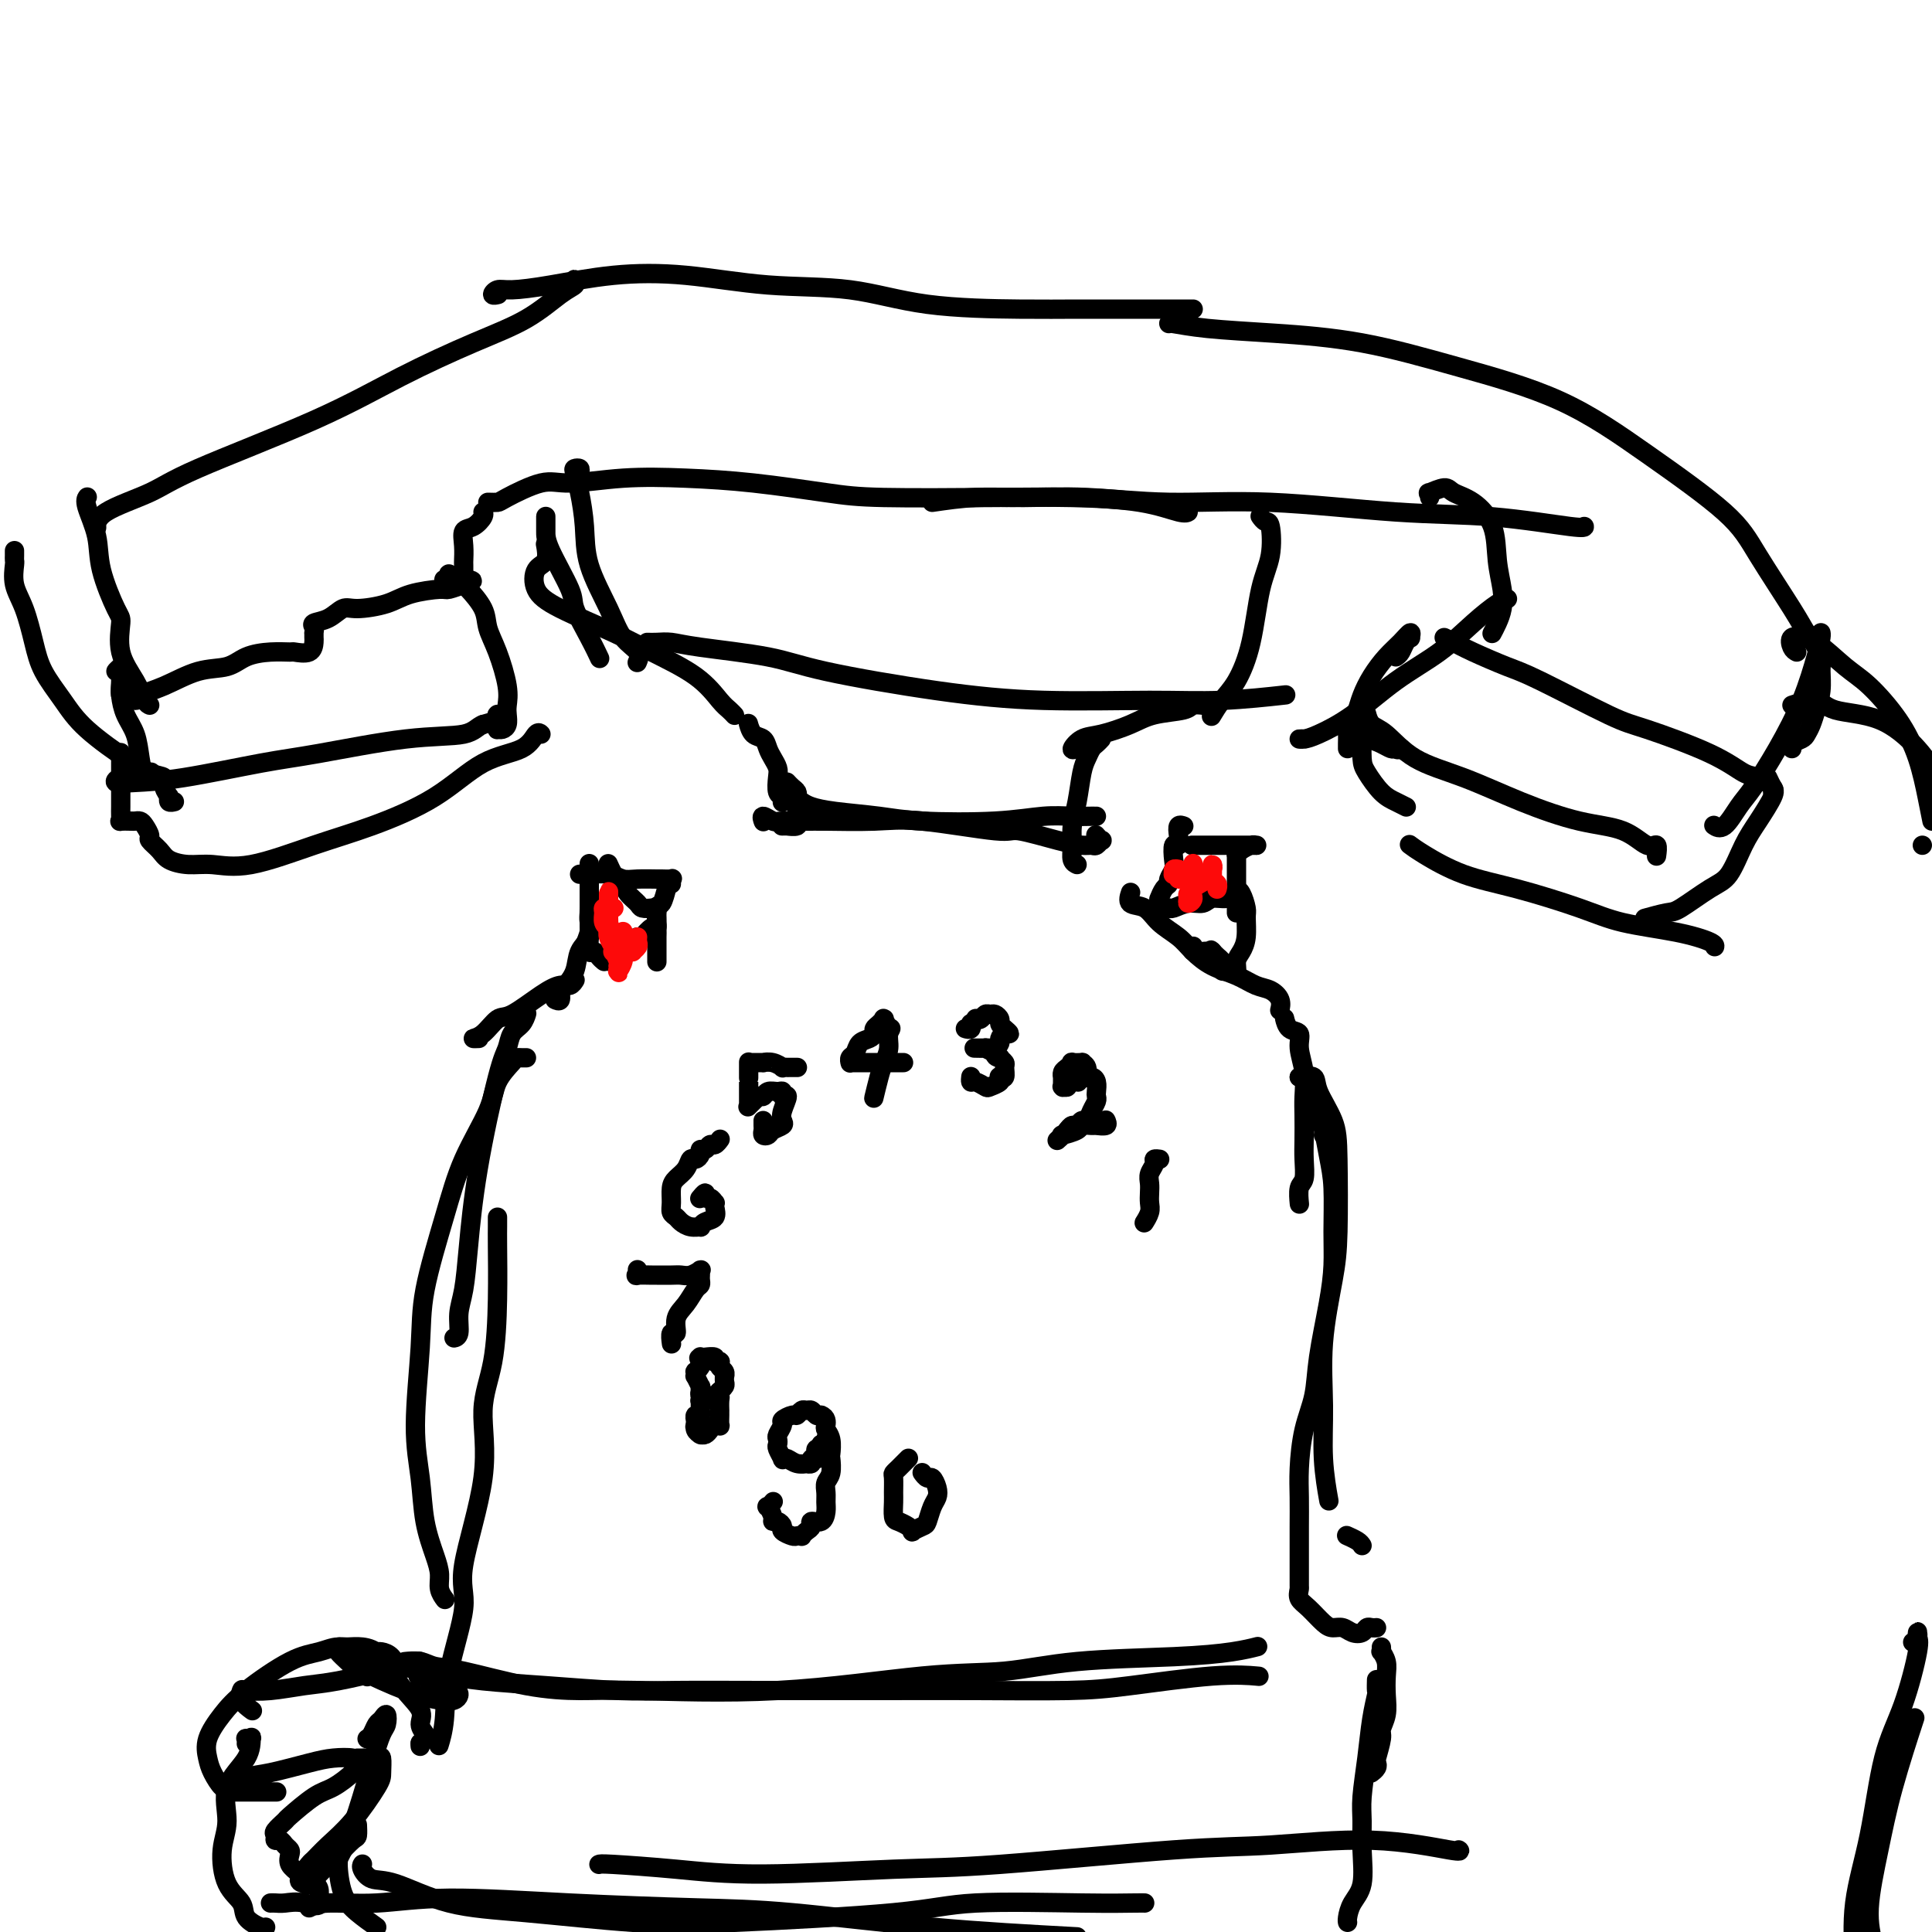 <svg viewBox='0 0 400 400' version='1.1' xmlns='http://www.w3.org/2000/svg' xmlns:xlink='http://www.w3.org/1999/xlink'><g fill='none' stroke='#000000' stroke-width='4' stroke-linecap='round' stroke-linejoin='round'><path d='M97,121c0.113,-0.000 0.226,-0.000 0,0c-0.226,0.000 -0.793,0.000 -1,0c-0.207,-0.000 -0.056,-0.001 0,0c0.056,0.001 0.015,0.003 0,0c-0.015,-0.003 -0.004,-0.013 0,0c0.004,0.013 0.001,0.048 0,0c-0.001,-0.048 -0.002,-0.177 0,-1c0.002,-0.823 0.006,-2.338 0,-3c-0.006,-0.662 -0.022,-0.471 0,-1c0.022,-0.529 0.083,-1.778 0,-3c-0.083,-1.222 -0.310,-2.419 0,-3c0.310,-0.581 1.155,-0.548 2,-1c0.845,-0.452 1.689,-1.391 2,-2c0.311,-0.609 0.089,-0.888 0,-1c-0.089,-0.112 -0.044,-0.056 0,0'/><path d='M101,104c0.800,0.020 1.601,0.040 2,0c0.399,-0.040 0.397,-0.141 2,-1c1.603,-0.859 4.812,-2.477 7,-3c2.188,-0.523 3.357,0.048 6,0c2.643,-0.048 6.762,-0.717 11,-1c4.238,-0.283 8.594,-0.181 13,0c4.406,0.181 8.860,0.440 14,1c5.140,0.560 10.966,1.420 15,2c4.034,0.580 6.275,0.881 12,1c5.725,0.119 14.935,0.056 22,0c7.065,-0.056 11.984,-0.106 17,0c5.016,0.106 10.128,0.369 14,1c3.872,0.631 6.504,1.632 8,2c1.496,0.368 1.856,0.105 2,0c0.144,-0.105 0.072,-0.053 0,0'/><path d='M193,104c2.961,-0.432 5.921,-0.864 9,-1c3.079,-0.136 6.275,0.023 10,0c3.725,-0.023 7.978,-0.229 13,0c5.022,0.229 10.814,0.892 17,1c6.186,0.108 12.768,-0.339 21,0c8.232,0.339 18.115,1.464 26,2c7.885,0.536 13.773,0.484 20,1c6.227,0.516 12.792,1.600 16,2c3.208,0.400 3.059,0.114 3,0c-0.059,-0.114 -0.030,-0.057 0,0'/><path d='M296,103c0.081,-0.459 0.163,-0.918 0,-1c-0.163,-0.082 -0.569,0.212 0,0c0.569,-0.212 2.113,-0.929 3,-1c0.887,-0.071 1.117,0.504 2,1c0.883,0.496 2.419,0.912 4,2c1.581,1.088 3.205,2.847 4,5c0.795,2.153 0.759,4.700 1,7c0.241,2.300 0.758,4.354 1,6c0.242,1.646 0.209,2.885 0,4c-0.209,1.115 -0.595,2.108 -1,3c-0.405,0.892 -0.830,1.683 -1,2c-0.170,0.317 -0.085,0.158 0,0'/><path d='M312,124c-0.031,0.008 -0.062,0.017 0,0c0.062,-0.017 0.218,-0.058 0,0c-0.218,0.058 -0.811,0.217 -2,1c-1.189,0.783 -2.976,2.192 -5,4c-2.024,1.808 -4.286,4.015 -7,6c-2.714,1.985 -5.881,3.747 -9,6c-3.119,2.253 -6.191,4.996 -9,7c-2.809,2.004 -5.355,3.269 -7,4c-1.645,0.731 -2.389,0.928 -3,1c-0.611,0.072 -1.087,0.019 -1,0c0.087,-0.019 0.739,-0.006 1,0c0.261,0.006 0.130,0.003 0,0'/><path d='M289,136c0.341,-0.230 0.681,-0.459 1,-1c0.319,-0.541 0.616,-1.393 1,-2c0.384,-0.607 0.854,-0.967 1,-1c0.146,-0.033 -0.033,0.262 0,0c0.033,-0.262 0.279,-1.081 0,-1c-0.279,0.081 -1.083,1.061 -2,2c-0.917,0.939 -1.947,1.837 -3,3c-1.053,1.163 -2.128,2.592 -3,4c-0.872,1.408 -1.540,2.796 -2,4c-0.460,1.204 -0.712,2.224 -1,3c-0.288,0.776 -0.613,1.308 -1,2c-0.387,0.692 -0.836,1.545 -1,2c-0.164,0.455 -0.044,0.514 0,1c0.044,0.486 0.012,1.400 0,2c-0.012,0.600 -0.003,0.886 0,1c0.003,0.114 0.002,0.057 0,0'/><path d='M281,151c0.076,0.138 0.152,0.276 0,0c-0.152,-0.276 -0.533,-0.964 -1,-1c-0.467,-0.036 -1.019,0.582 -1,1c0.019,0.418 0.611,0.638 1,1c0.389,0.362 0.576,0.868 1,1c0.424,0.132 1.084,-0.108 2,0c0.916,0.108 2.089,0.564 3,1c0.911,0.436 1.562,0.851 2,1c0.438,0.149 0.665,0.032 1,0c0.335,-0.032 0.780,0.019 1,0c0.220,-0.019 0.216,-0.110 0,0c-0.216,0.110 -0.646,0.421 -1,0c-0.354,-0.421 -0.634,-1.575 -1,-2c-0.366,-0.425 -0.819,-0.121 -1,0c-0.181,0.121 -0.091,0.061 0,0'/><path d='M283,148c-0.055,-0.200 -0.109,-0.400 0,0c0.109,0.400 0.383,1.401 1,2c0.617,0.599 1.579,0.798 3,2c1.421,1.202 3.303,3.409 6,5c2.697,1.591 6.210,2.568 10,4c3.790,1.432 7.856,3.320 12,5c4.144,1.680 8.364,3.151 12,4c3.636,0.849 6.687,1.076 9,2c2.313,0.924 3.888,2.547 5,3c1.112,0.453 1.761,-0.263 2,0c0.239,0.263 0.068,1.504 0,2c-0.068,0.496 -0.034,0.248 0,0'/><path d='M299,132c0.575,0.277 1.151,0.554 2,1c0.849,0.446 1.972,1.062 4,2c2.028,0.938 4.960,2.200 7,3c2.040,0.800 3.186,1.139 7,3c3.814,1.861 10.294,5.243 14,7c3.706,1.757 4.636,1.889 8,3c3.364,1.111 9.160,3.201 13,5c3.840,1.799 5.722,3.305 7,4c1.278,0.695 1.951,0.578 3,1c1.049,0.422 2.475,1.383 3,2c0.525,0.617 0.150,0.891 0,1c-0.150,0.109 -0.075,0.055 0,0'/><path d='M366,161c0.351,0.742 0.702,1.484 1,2c0.298,0.516 0.543,0.807 0,2c-0.543,1.193 -1.875,3.286 -3,5c-1.125,1.714 -2.042,3.047 -3,5c-0.958,1.953 -1.956,4.527 -3,6c-1.044,1.473 -2.133,1.845 -4,3c-1.867,1.155 -4.511,3.093 -6,4c-1.489,0.907 -1.824,0.783 -3,1c-1.176,0.217 -3.193,0.776 -4,1c-0.807,0.224 -0.403,0.112 0,0'/><path d='M282,145c-0.003,0.950 -0.006,1.900 0,3c0.006,1.100 0.021,2.350 0,4c-0.021,1.650 -0.079,3.700 0,5c0.079,1.300 0.295,1.851 1,3c0.705,1.149 1.900,2.896 3,4c1.100,1.104 2.104,1.567 3,2c0.896,0.433 1.685,0.838 2,1c0.315,0.162 0.158,0.081 0,0'/><path d='M292,175c-0.162,-0.122 -0.324,-0.245 0,0c0.324,0.245 1.133,0.856 3,2c1.867,1.144 4.790,2.820 8,4c3.210,1.180 6.706,1.864 11,3c4.294,1.136 9.385,2.725 13,4c3.615,1.275 5.753,2.237 9,3c3.247,0.763 7.602,1.328 11,2c3.398,0.672 5.838,1.450 7,2c1.162,0.550 1.046,0.871 1,1c-0.046,0.129 -0.023,0.064 0,0'/><path d='M355,171c-0.151,-0.102 -0.303,-0.203 0,0c0.303,0.203 1.060,0.712 2,0c0.940,-0.712 2.062,-2.644 3,-4c0.938,-1.356 1.691,-2.135 3,-4c1.309,-1.865 3.174,-4.815 5,-8c1.826,-3.185 3.614,-6.605 5,-10c1.386,-3.395 2.372,-6.766 3,-9c0.628,-2.234 0.900,-3.332 1,-4c0.100,-0.668 0.029,-0.905 0,-1c-0.029,-0.095 -0.014,-0.047 0,0'/><path d='M371,155c-0.203,-0.328 -0.405,-0.657 0,-1c0.405,-0.343 1.419,-0.702 2,-1c0.581,-0.298 0.730,-0.535 1,-1c0.270,-0.465 0.661,-1.159 1,-2c0.339,-0.841 0.625,-1.828 1,-3c0.375,-1.172 0.841,-2.529 1,-4c0.159,-1.471 0.013,-3.055 0,-4c-0.013,-0.945 0.107,-1.251 0,-2c-0.107,-0.749 -0.441,-1.941 -1,-3c-0.559,-1.059 -1.341,-1.986 -2,-3c-0.659,-1.014 -1.193,-2.114 -3,-5c-1.807,-2.886 -4.886,-7.558 -7,-11c-2.114,-3.442 -3.263,-5.653 -7,-9c-3.737,-3.347 -10.061,-7.828 -16,-12c-5.939,-4.172 -11.493,-8.035 -18,-11c-6.507,-2.965 -13.968,-5.033 -21,-7c-7.032,-1.967 -13.636,-3.834 -20,-5c-6.364,-1.166 -12.490,-1.633 -18,-2c-5.510,-0.367 -10.405,-0.634 -14,-1c-3.595,-0.366 -5.892,-0.830 -7,-1c-1.108,-0.170 -1.029,-0.046 -1,0c0.029,0.046 0.008,0.013 0,0c-0.008,-0.013 -0.004,-0.007 0,0'/><path d='M247,64c0.038,-0.000 0.075,-0.000 0,0c-0.075,0.000 -0.263,0.000 -1,0c-0.737,-0.000 -2.025,-0.001 -4,0c-1.975,0.001 -4.638,0.004 -8,0c-3.362,-0.004 -7.423,-0.013 -11,0c-3.577,0.013 -6.670,0.049 -12,0c-5.330,-0.049 -12.898,-0.183 -19,-1c-6.102,-0.817 -10.737,-2.318 -16,-3c-5.263,-0.682 -11.153,-0.547 -17,-1c-5.847,-0.453 -11.650,-1.496 -17,-2c-5.350,-0.504 -10.247,-0.471 -15,0c-4.753,0.471 -9.361,1.380 -13,2c-3.639,0.620 -6.309,0.951 -8,1c-1.691,0.049 -2.402,-0.183 -3,0c-0.598,0.183 -1.084,0.780 -1,1c0.084,0.220 0.738,0.063 1,0c0.262,-0.063 0.131,-0.031 0,0'/><path d='M119,59c0.014,-0.400 0.027,-0.800 0,-1c-0.027,-0.200 -0.096,-0.202 0,0c0.096,0.202 0.357,0.606 0,1c-0.357,0.394 -1.331,0.778 -3,2c-1.669,1.222 -4.031,3.282 -7,5c-2.969,1.718 -6.543,3.095 -11,5c-4.457,1.905 -9.797,4.337 -15,7c-5.203,2.663 -10.270,5.558 -18,9c-7.730,3.442 -18.124,7.430 -24,10c-5.876,2.570 -7.235,3.722 -10,5c-2.765,1.278 -6.937,2.683 -9,4c-2.063,1.317 -2.017,2.547 -2,3c0.017,0.453 0.005,0.129 0,0c-0.005,-0.129 -0.002,-0.065 0,0'/><path d='M3,114c0.003,0.315 0.007,0.630 0,1c-0.007,0.370 -0.024,0.797 0,1c0.024,0.203 0.088,0.184 0,1c-0.088,0.816 -0.327,2.468 0,4c0.327,1.532 1.219,2.945 2,5c0.781,2.055 1.450,4.751 2,7c0.550,2.249 0.982,4.051 2,6c1.018,1.949 2.621,4.046 4,6c1.379,1.954 2.535,3.766 5,6c2.465,2.234 6.239,4.892 8,6c1.761,1.108 1.509,0.668 2,1c0.491,0.332 1.724,1.438 3,2c1.276,0.562 2.594,0.581 3,1c0.406,0.419 -0.102,1.237 0,2c0.102,0.763 0.812,1.473 1,2c0.188,0.527 -0.146,0.873 0,1c0.146,0.127 0.771,0.034 1,0c0.229,-0.034 0.062,-0.009 0,0c-0.062,0.009 -0.020,0.004 0,0c0.020,-0.004 0.020,-0.005 0,0c-0.020,0.005 -0.058,0.015 0,0c0.058,-0.015 0.212,-0.057 0,0c-0.212,0.057 -0.789,0.211 -1,0c-0.211,-0.211 -0.057,-0.788 0,-1c0.057,-0.212 0.016,-0.061 0,0c-0.016,0.061 -0.008,0.030 0,0'/><path d='M25,138c-0.535,0.497 -1.070,0.993 -1,1c0.070,0.007 0.744,-0.477 1,0c0.256,0.477 0.093,1.915 0,3c-0.093,1.085 -0.117,1.817 0,2c0.117,0.183 0.374,-0.182 1,0c0.626,0.182 1.619,0.912 2,1c0.381,0.088 0.148,-0.466 1,-1c0.852,-0.534 2.789,-1.047 5,-2c2.211,-0.953 4.694,-2.346 7,-3c2.306,-0.654 4.433,-0.568 6,-1c1.567,-0.432 2.574,-1.382 4,-2c1.426,-0.618 3.272,-0.904 5,-1c1.728,-0.096 3.339,-0.000 4,0c0.661,0.000 0.373,-0.095 1,0c0.627,0.095 2.168,0.379 3,0c0.832,-0.379 0.955,-1.421 1,-2c0.045,-0.579 0.013,-0.694 0,-1c-0.013,-0.306 -0.006,-0.803 0,-1c0.006,-0.197 0.010,-0.093 0,0c-0.010,0.093 -0.035,0.175 0,0c0.035,-0.175 0.131,-0.607 0,-1c-0.131,-0.393 -0.489,-0.748 0,-1c0.489,-0.252 1.825,-0.400 3,-1c1.175,-0.600 2.189,-1.653 3,-2c0.811,-0.347 1.419,0.013 3,0c1.581,-0.013 4.133,-0.400 6,-1c1.867,-0.600 3.047,-1.415 5,-2c1.953,-0.585 4.678,-0.940 6,-1c1.322,-0.060 1.241,0.176 2,0c0.759,-0.176 2.360,-0.765 3,-1c0.640,-0.235 0.320,-0.118 0,0'/><path d='M96,121c3.767,-1.000 0.684,-1.000 -1,-1c-1.684,0.000 -1.969,0.001 -2,0c-0.031,-0.001 0.192,-0.004 0,0c-0.192,0.004 -0.799,0.014 -1,0c-0.201,-0.014 0.005,-0.054 0,0c-0.005,0.054 -0.222,0.200 0,0c0.222,-0.200 0.884,-0.747 1,-1c0.116,-0.253 -0.312,-0.214 0,0c0.312,0.214 1.364,0.601 2,1c0.636,0.399 0.855,0.809 1,1c0.145,0.191 0.214,0.161 1,1c0.786,0.839 2.288,2.546 3,4c0.712,1.454 0.636,2.654 1,4c0.364,1.346 1.170,2.836 2,5c0.830,2.164 1.684,5.000 2,7c0.316,2.000 0.095,3.163 0,4c-0.095,0.837 -0.064,1.349 0,2c0.064,0.651 0.161,1.440 0,2c-0.161,0.560 -0.579,0.892 -1,1c-0.421,0.108 -0.845,-0.009 -1,0c-0.155,0.009 -0.042,0.142 0,0c0.042,-0.142 0.011,-0.560 0,-1c-0.011,-0.440 -0.003,-0.903 0,-1c0.003,-0.097 -0.000,0.170 0,0c0.000,-0.170 0.004,-0.778 0,-1c-0.004,-0.222 -0.017,-0.056 0,0c0.017,0.056 0.062,0.004 0,0c-0.062,-0.004 -0.233,0.040 0,0c0.233,-0.040 0.870,-0.165 1,0c0.130,0.165 -0.249,0.618 -1,1c-0.751,0.382 -1.876,0.691 -3,1'/><path d='M100,150c-1.208,0.436 -1.726,1.525 -4,2c-2.274,0.475 -6.302,0.337 -12,1c-5.698,0.663 -13.065,2.126 -18,3c-4.935,0.874 -7.436,1.158 -12,2c-4.564,0.842 -11.190,2.241 -16,3c-4.810,0.759 -7.803,0.879 -10,1c-2.197,0.121 -3.597,0.242 -4,0c-0.403,-0.242 0.191,-0.848 1,-1c0.809,-0.152 1.833,0.152 3,0c1.167,-0.152 2.476,-0.758 3,-1c0.524,-0.242 0.262,-0.121 0,0'/><path d='M25,139c0.001,0.043 0.002,0.087 0,0c-0.002,-0.087 -0.008,-0.303 0,0c0.008,0.303 0.030,1.126 0,2c-0.030,0.874 -0.110,1.801 0,3c0.110,1.199 0.411,2.671 1,4c0.589,1.329 1.464,2.513 2,4c0.536,1.487 0.731,3.275 1,5c0.269,1.725 0.611,3.388 1,4c0.389,0.612 0.825,0.175 1,0c0.175,-0.175 0.087,-0.087 0,0'/><path d='M25,156c0.000,-0.165 0.000,-0.329 0,0c-0.000,0.329 -0.000,1.152 0,2c0.000,0.848 0.001,1.719 0,3c-0.001,1.281 -0.002,2.970 0,4c0.002,1.030 0.007,1.400 0,2c-0.007,0.600 -0.027,1.429 0,2c0.027,0.571 0.101,0.885 0,1c-0.101,0.115 -0.378,0.033 0,0c0.378,-0.033 1.412,-0.016 2,0c0.588,0.016 0.730,0.031 1,0c0.270,-0.031 0.667,-0.108 1,0c0.333,0.108 0.601,0.399 1,1c0.399,0.601 0.927,1.510 1,2c0.073,0.490 -0.310,0.561 0,1c0.310,0.439 1.314,1.245 2,2c0.686,0.755 1.053,1.458 2,2c0.947,0.542 2.473,0.923 4,1c1.527,0.077 3.055,-0.149 5,0c1.945,0.149 4.305,0.675 8,0c3.695,-0.675 8.723,-2.549 13,-4c4.277,-1.451 7.804,-2.477 12,-4c4.196,-1.523 9.061,-3.543 13,-6c3.939,-2.457 6.950,-5.352 10,-7c3.050,-1.648 6.137,-2.050 8,-3c1.863,-0.950 2.502,-2.448 3,-3c0.498,-0.552 0.857,-0.158 1,0c0.143,0.158 0.072,0.079 0,0'/><path d='M18,103c0.058,-0.085 0.117,-0.170 0,0c-0.117,0.170 -0.409,0.595 0,2c0.409,1.405 1.519,3.792 2,6c0.481,2.208 0.335,4.239 1,7c0.665,2.761 2.143,6.253 3,8c0.857,1.747 1.095,1.750 1,3c-0.095,1.250 -0.523,3.746 0,6c0.523,2.254 1.996,4.264 3,6c1.004,1.736 1.540,3.198 2,4c0.460,0.802 0.846,0.943 1,1c0.154,0.057 0.077,0.028 0,0'/><path d='M120,100c-0.029,-0.735 -0.057,-1.469 0,-2c0.057,-0.531 0.201,-0.858 0,-1c-0.201,-0.142 -0.747,-0.100 -1,0c-0.253,0.100 -0.213,0.258 0,1c0.213,0.742 0.597,2.068 1,4c0.403,1.932 0.823,4.471 1,7c0.177,2.529 0.110,5.049 1,8c0.890,2.951 2.736,6.332 4,9c1.264,2.668 1.947,4.622 3,6c1.053,1.378 2.476,2.179 3,3c0.524,0.821 0.150,1.663 0,2c-0.150,0.337 -0.075,0.168 0,0'/><path d='M134,133c0.589,0.019 1.178,0.037 2,0c0.822,-0.037 1.876,-0.130 3,0c1.124,0.130 2.318,0.484 6,1c3.682,0.516 9.852,1.196 14,2c4.148,0.804 6.276,1.733 12,3c5.724,1.267 15.045,2.872 23,4c7.955,1.128 14.543,1.780 22,2c7.457,0.220 15.782,0.007 22,0c6.218,-0.007 10.328,0.190 15,0c4.672,-0.190 9.906,-0.769 12,-1c2.094,-0.231 1.047,-0.116 0,0'/><path d='M261,107c-0.086,-0.122 -0.173,-0.243 0,0c0.173,0.243 0.605,0.852 1,1c0.395,0.148 0.752,-0.165 1,1c0.248,1.165 0.387,3.809 0,6c-0.387,2.191 -1.298,3.929 -2,7c-0.702,3.071 -1.194,7.475 -2,11c-0.806,3.525 -1.927,6.172 -3,8c-1.073,1.828 -2.096,2.838 -3,4c-0.904,1.162 -1.687,2.475 -2,3c-0.313,0.525 -0.157,0.263 0,0'/><path d='M249,146c0.015,0.002 0.030,0.004 0,0c-0.030,-0.004 -0.104,-0.013 0,0c0.104,0.013 0.386,0.048 0,0c-0.386,-0.048 -1.439,-0.177 -2,0c-0.561,0.177 -0.629,0.662 -2,1c-1.371,0.338 -4.046,0.529 -6,1c-1.954,0.471 -3.186,1.222 -5,2c-1.814,0.778 -4.209,1.581 -6,2c-1.791,0.419 -2.977,0.452 -4,1c-1.023,0.548 -1.882,1.611 -2,2c-0.118,0.389 0.507,0.105 1,0c0.493,-0.105 0.855,-0.030 1,0c0.145,0.030 0.072,0.015 0,0'/><path d='M228,153c-0.333,0.356 -0.666,0.713 -1,1c-0.334,0.287 -0.668,0.505 -1,1c-0.332,0.495 -0.663,1.265 -1,2c-0.337,0.735 -0.680,1.433 -1,3c-0.320,1.567 -0.618,4.003 -1,6c-0.382,1.997 -0.848,3.554 -1,5c-0.152,1.446 0.011,2.779 0,4c-0.011,1.221 -0.195,2.329 0,3c0.195,0.671 0.770,0.906 1,1c0.230,0.094 0.115,0.047 0,0'/><path d='M227,173c-0.107,-0.121 -0.213,-0.243 0,0c0.213,0.243 0.746,0.850 1,1c0.254,0.150 0.229,-0.158 0,0c-0.229,0.158 -0.661,0.780 -1,1c-0.339,0.220 -0.587,0.037 -1,0c-0.413,-0.037 -0.993,0.074 -2,0c-1.007,-0.074 -2.441,-0.331 -5,-1c-2.559,-0.669 -6.244,-1.748 -8,-2c-1.756,-0.252 -1.584,0.325 -5,0c-3.416,-0.325 -10.421,-1.552 -15,-2c-4.579,-0.448 -6.731,-0.119 -10,0c-3.269,0.119 -7.654,0.027 -10,0c-2.346,-0.027 -2.653,0.011 -4,0c-1.347,-0.011 -3.734,-0.069 -5,0c-1.266,0.069 -1.411,0.267 -2,0c-0.589,-0.267 -1.622,-1.000 -2,-1c-0.378,-0.000 -0.101,0.732 0,1c0.101,0.268 0.027,0.072 0,0c-0.027,-0.072 -0.008,-0.021 0,0c0.008,0.021 0.004,0.010 0,0'/><path d='M162,171c0.035,0.001 0.069,0.001 0,0c-0.069,-0.001 -0.243,-0.004 0,0c0.243,0.004 0.902,0.014 1,0c0.098,-0.014 -0.366,-0.053 0,0c0.366,0.053 1.562,0.197 2,0c0.438,-0.197 0.118,-0.735 0,-1c-0.118,-0.265 -0.034,-0.256 0,-1c0.034,-0.744 0.020,-2.242 0,-3c-0.020,-0.758 -0.044,-0.778 0,-1c0.044,-0.222 0.155,-0.648 0,-1c-0.155,-0.352 -0.578,-0.630 -1,-1c-0.422,-0.370 -0.844,-0.830 -1,-1c-0.156,-0.170 -0.044,-0.048 0,0c0.044,0.048 0.022,0.024 0,0'/><path d='M166,166c0.507,0.332 1.013,0.664 2,1c0.987,0.336 2.454,0.675 5,1c2.546,0.325 6.172,0.637 9,1c2.828,0.363 4.859,0.777 9,1c4.141,0.223 10.392,0.256 15,0c4.608,-0.256 7.575,-0.801 10,-1c2.425,-0.199 4.310,-0.053 6,0c1.690,0.053 3.186,0.014 4,0c0.814,-0.014 0.947,-0.004 1,0c0.053,0.004 0.027,0.002 0,0'/><path d='M162,166c0.008,-0.028 0.016,-0.056 0,0c-0.016,0.056 -0.056,0.195 0,0c0.056,-0.195 0.208,-0.724 0,-1c-0.208,-0.276 -0.777,-0.300 -1,-1c-0.223,-0.700 -0.100,-2.075 0,-3c0.100,-0.925 0.178,-1.398 0,-2c-0.178,-0.602 -0.612,-1.331 -1,-2c-0.388,-0.669 -0.731,-1.276 -1,-2c-0.269,-0.724 -0.464,-1.565 -1,-2c-0.536,-0.435 -1.414,-0.463 -2,-1c-0.586,-0.537 -0.882,-1.582 -1,-2c-0.118,-0.418 -0.059,-0.209 0,0'/><path d='M152,148c0.077,0.084 0.154,0.168 0,0c-0.154,-0.168 -0.537,-0.588 -1,-1c-0.463,-0.412 -1.004,-0.816 -2,-2c-0.996,-1.184 -2.446,-3.148 -5,-5c-2.554,-1.852 -6.213,-3.592 -9,-5c-2.787,-1.408 -4.701,-2.483 -8,-4c-3.299,-1.517 -7.984,-3.475 -11,-5c-3.016,-1.525 -4.363,-2.616 -5,-4c-0.637,-1.384 -0.562,-3.062 0,-4c0.562,-0.938 1.613,-1.137 2,-2c0.387,-0.863 0.111,-2.389 0,-3c-0.111,-0.611 -0.055,-0.305 0,0'/><path d='M113,107c0.000,-0.069 0.001,-0.138 0,0c-0.001,0.138 -0.003,0.485 0,1c0.003,0.515 0.010,1.200 0,2c-0.010,0.800 -0.037,1.714 1,4c1.037,2.286 3.140,5.944 4,8c0.860,2.056 0.478,2.510 1,4c0.522,1.490 1.948,4.017 3,6c1.052,1.983 1.729,3.424 2,4c0.271,0.576 0.135,0.288 0,0'/><path d='M165,221c0.084,0.000 0.167,0.000 0,0c-0.167,-0.000 -0.585,-0.000 -1,0c-0.415,0.000 -0.828,0.001 -1,0c-0.172,-0.001 -0.104,-0.004 0,0c0.104,0.004 0.244,0.015 0,0c-0.244,-0.015 -0.873,-0.057 -1,0c-0.127,0.057 0.247,0.211 0,0c-0.247,-0.211 -1.113,-0.789 -2,-1c-0.887,-0.211 -1.793,-0.057 -2,0c-0.207,0.057 0.284,0.015 0,0c-0.284,-0.015 -1.344,-0.004 -2,0c-0.656,0.004 -0.908,0.001 -1,0c-0.092,-0.001 -0.025,-0.002 0,0c0.025,0.002 0.007,0.005 0,0c-0.007,-0.005 -0.002,-0.017 0,0c0.002,0.017 0.000,0.065 0,0c-0.000,-0.065 -0.000,-0.242 0,0c0.000,0.242 0.000,0.904 0,1c-0.000,0.096 -0.000,-0.374 0,0c0.000,0.374 0.000,1.593 0,2c-0.000,0.407 0.000,0.003 0,0c-0.000,-0.003 -0.000,0.394 0,1c0.000,0.606 0.000,1.420 0,2c-0.000,0.580 -0.000,0.926 0,1c0.000,0.074 0.000,-0.124 0,0c-0.000,0.124 -0.002,0.571 0,1c0.002,0.429 0.006,0.842 0,1c-0.006,0.158 -0.022,0.063 0,0c0.022,-0.063 0.083,-0.094 0,0c-0.083,0.094 -0.309,0.313 0,0c0.309,-0.313 1.155,-1.156 2,-2'/><path d='M157,227c0.503,-0.247 0.760,0.134 1,0c0.240,-0.134 0.461,-0.785 1,-1c0.539,-0.215 1.395,0.004 2,0c0.605,-0.004 0.960,-0.233 1,0c0.040,0.233 -0.236,0.927 0,1c0.236,0.073 0.985,-0.475 1,0c0.015,0.475 -0.703,1.973 -1,3c-0.297,1.027 -0.175,1.582 0,2c0.175,0.418 0.401,0.697 0,1c-0.401,0.303 -1.428,0.628 -2,1c-0.572,0.372 -0.689,0.789 -1,1c-0.311,0.211 -0.815,0.214 -1,0c-0.185,-0.214 -0.049,-0.646 0,-1c0.049,-0.354 0.013,-0.631 0,-1c-0.013,-0.369 -0.004,-0.830 0,-1c0.004,-0.170 0.001,-0.049 0,0c-0.001,0.049 -0.001,0.024 0,0'/><path d='M149,236c0.089,-0.122 0.177,-0.244 0,0c-0.177,0.244 -0.621,0.853 -1,1c-0.379,0.147 -0.693,-0.167 -1,0c-0.307,0.167 -0.607,0.814 -1,1c-0.393,0.186 -0.878,-0.088 -1,0c-0.122,0.088 0.118,0.537 0,1c-0.118,0.463 -0.596,0.938 -1,1c-0.404,0.062 -0.735,-0.289 -1,0c-0.265,0.289 -0.464,1.219 -1,2c-0.536,0.781 -1.408,1.414 -2,2c-0.592,0.586 -0.902,1.127 -1,2c-0.098,0.873 0.018,2.080 0,3c-0.018,0.920 -0.169,1.553 0,2c0.169,0.447 0.658,0.709 1,1c0.342,0.291 0.538,0.611 1,1c0.462,0.389 1.189,0.848 2,1c0.811,0.152 1.706,-0.004 2,0c0.294,0.004 -0.012,0.169 0,0c0.012,-0.169 0.344,-0.671 1,-1c0.656,-0.329 1.637,-0.485 2,-1c0.363,-0.515 0.107,-1.391 0,-2c-0.107,-0.609 -0.066,-0.953 0,-1c0.066,-0.047 0.158,0.201 0,0c-0.158,-0.201 -0.564,-0.852 -1,-1c-0.436,-0.148 -0.900,0.208 -1,0c-0.100,-0.208 0.165,-0.979 0,-1c-0.165,-0.021 -0.762,0.708 -1,1c-0.238,0.292 -0.119,0.146 0,0'/><path d='M132,263c-0.024,-0.113 -0.047,-0.227 0,0c0.047,0.227 0.166,0.793 0,1c-0.166,0.207 -0.617,0.055 0,0c0.617,-0.055 2.300,-0.014 3,0c0.700,0.014 0.416,-0.000 1,0c0.584,0.000 2.037,0.014 3,0c0.963,-0.014 1.435,-0.057 2,0c0.565,0.057 1.223,0.214 2,0c0.777,-0.214 1.672,-0.801 2,-1c0.328,-0.199 0.088,-0.011 0,0c-0.088,0.011 -0.026,-0.153 0,0c0.026,0.153 0.016,0.625 0,1c-0.016,0.375 -0.036,0.655 0,1c0.036,0.345 0.130,0.756 0,1c-0.130,0.244 -0.483,0.323 -1,1c-0.517,0.677 -1.196,1.954 -2,3c-0.804,1.046 -1.732,1.860 -2,3c-0.268,1.140 0.124,2.604 0,3c-0.124,0.396 -0.764,-0.278 -1,0c-0.236,0.278 -0.067,1.508 0,2c0.067,0.492 0.034,0.246 0,0'/><path d='M146,289c0.000,0.002 0.000,0.004 0,0c-0.000,-0.004 -0.000,-0.015 0,0c0.000,0.015 0.001,0.057 0,0c-0.001,-0.057 -0.004,-0.211 0,0c0.004,0.211 0.015,0.789 0,1c-0.015,0.211 -0.057,0.057 0,0c0.057,-0.057 0.211,-0.015 0,0c-0.211,0.015 -0.789,0.004 -1,0c-0.211,-0.004 -0.057,-0.001 0,0c0.057,0.001 0.015,0.001 0,0c-0.015,-0.001 -0.004,-0.001 0,0c0.004,0.001 0.001,0.004 0,0c-0.001,-0.004 -0.000,-0.015 0,0c0.000,0.015 0.000,0.057 0,0c-0.000,-0.057 -0.000,-0.212 0,0c0.000,0.212 0.000,0.793 0,1c-0.000,0.207 -0.000,0.041 0,0c0.000,-0.041 0.000,0.041 0,0c-0.000,-0.041 -0.000,-0.207 0,0c0.000,0.207 0.000,0.788 0,1c-0.000,0.212 -0.000,0.056 0,0c0.000,-0.056 0.001,-0.011 0,0c-0.001,0.011 -0.004,-0.012 0,0c0.004,0.012 0.015,0.060 0,0c-0.015,-0.060 -0.057,-0.227 0,0c0.057,0.227 0.211,0.849 0,1c-0.211,0.151 -0.789,-0.170 -1,0c-0.211,0.170 -0.057,0.829 0,1c0.057,0.171 0.015,-0.146 0,0c-0.015,0.146 -0.004,0.756 0,1c0.004,0.244 0.002,0.122 0,0'/><path d='M144,295c-0.293,0.884 -0.027,0.093 0,0c0.027,-0.093 -0.186,0.512 0,1c0.186,0.488 0.771,0.860 1,1c0.229,0.140 0.103,0.048 0,0c-0.103,-0.048 -0.181,-0.052 0,0c0.181,0.052 0.623,0.160 1,0c0.377,-0.160 0.689,-0.587 1,-1c0.311,-0.413 0.619,-0.814 1,-1c0.381,-0.186 0.834,-0.159 1,0c0.166,0.159 0.045,0.451 0,0c-0.045,-0.451 -0.012,-1.644 0,-2c0.012,-0.356 0.004,0.125 0,0c-0.004,-0.125 -0.004,-0.857 0,-1c0.004,-0.143 0.013,0.301 0,0c-0.013,-0.301 -0.046,-1.349 0,-2c0.046,-0.651 0.171,-0.907 0,-1c-0.171,-0.093 -0.638,-0.024 -1,0c-0.362,0.024 -0.619,0.002 -1,0c-0.381,-0.002 -0.887,0.015 -1,0c-0.113,-0.015 0.166,-0.061 0,0c-0.166,0.061 -0.775,0.229 -1,0c-0.225,-0.229 -0.064,-0.854 0,-1c0.064,-0.146 0.031,0.186 0,0c-0.031,-0.186 -0.061,-0.891 0,-1c0.061,-0.109 0.211,0.378 0,0c-0.211,-0.378 -0.785,-1.621 -1,-2c-0.215,-0.379 -0.071,0.106 0,0c0.071,-0.106 0.071,-0.802 0,-1c-0.071,-0.198 -0.211,0.100 0,0c0.211,-0.100 0.775,-0.600 1,-1c0.225,-0.400 0.113,-0.700 0,-1'/><path d='M145,282c-0.618,-1.563 -0.164,-0.471 0,0c0.164,0.471 0.038,0.321 0,0c-0.038,-0.321 0.013,-0.814 0,-1c-0.013,-0.186 -0.091,-0.064 0,0c0.091,0.064 0.350,0.069 1,0c0.650,-0.069 1.690,-0.212 2,0c0.310,0.212 -0.109,0.777 0,1c0.109,0.223 0.747,0.102 1,0c0.253,-0.102 0.120,-0.186 0,0c-0.120,0.186 -0.229,0.641 0,1c0.229,0.359 0.794,0.621 1,1c0.206,0.379 0.051,0.876 0,1c-0.051,0.124 0.000,-0.124 0,0c-0.000,0.124 -0.053,0.622 0,1c0.053,0.378 0.210,0.637 0,1c-0.210,0.363 -0.787,0.828 -1,1c-0.213,0.172 -0.061,0.049 0,0c0.061,-0.049 0.030,-0.025 0,0'/><path d='M171,298c-0.002,-0.009 -0.004,-0.017 0,0c0.004,0.017 0.015,0.061 0,0c-0.015,-0.061 -0.056,-0.226 0,0c0.056,0.226 0.207,0.845 0,1c-0.207,0.155 -0.773,-0.152 -1,0c-0.227,0.152 -0.114,0.762 0,1c0.114,0.238 0.228,0.102 0,0c-0.228,-0.102 -0.797,-0.172 -1,0c-0.203,0.172 -0.039,0.586 0,1c0.039,0.414 -0.046,0.829 0,1c0.046,0.171 0.224,0.098 0,0c-0.224,-0.098 -0.850,-0.221 -1,0c-0.150,0.221 0.178,0.788 0,1c-0.178,0.212 -0.861,0.070 -1,0c-0.139,-0.070 0.265,-0.070 0,0c-0.265,0.070 -1.199,0.208 -2,0c-0.801,-0.208 -1.469,-0.763 -2,-1c-0.531,-0.237 -0.927,-0.158 -1,0c-0.073,0.158 0.175,0.394 0,0c-0.175,-0.394 -0.775,-1.419 -1,-2c-0.225,-0.581 -0.076,-0.719 0,-1c0.076,-0.281 0.080,-0.706 0,-1c-0.080,-0.294 -0.243,-0.456 0,-1c0.243,-0.544 0.891,-1.470 1,-2c0.109,-0.530 -0.322,-0.664 0,-1c0.322,-0.336 1.396,-0.876 2,-1c0.604,-0.124 0.739,0.167 1,0c0.261,-0.167 0.647,-0.790 1,-1c0.353,-0.210 0.672,-0.005 1,0c0.328,0.005 0.665,-0.191 1,0c0.335,0.191 0.667,0.769 1,1c0.333,0.231 0.666,0.116 1,0'/><path d='M170,293c1.171,0.412 1.098,1.442 1,2c-0.098,0.558 -0.221,0.642 0,1c0.221,0.358 0.788,0.988 1,2c0.212,1.012 0.071,2.407 0,3c-0.071,0.593 -0.072,0.386 0,1c0.072,0.614 0.216,2.051 0,3c-0.216,0.949 -0.792,1.411 -1,2c-0.208,0.589 -0.050,1.306 0,2c0.050,0.694 -0.010,1.366 0,2c0.010,0.634 0.091,1.230 0,2c-0.091,0.770 -0.354,1.713 -1,2c-0.646,0.287 -1.675,-0.081 -2,0c-0.325,0.081 0.053,0.610 0,1c-0.053,0.390 -0.538,0.641 -1,1c-0.462,0.359 -0.902,0.825 -1,1c-0.098,0.175 0.146,0.058 0,0c-0.146,-0.058 -0.683,-0.058 -1,0c-0.317,0.058 -0.415,0.174 -1,0c-0.585,-0.174 -1.658,-0.637 -2,-1c-0.342,-0.363 0.049,-0.627 0,-1c-0.049,-0.373 -0.536,-0.855 -1,-1c-0.464,-0.145 -0.905,0.049 -1,0c-0.095,-0.049 0.157,-0.339 0,-1c-0.157,-0.661 -0.722,-1.694 -1,-2c-0.278,-0.306 -0.271,0.114 0,0c0.271,-0.114 0.804,-0.761 1,-1c0.196,-0.239 0.056,-0.068 0,0c-0.056,0.068 -0.028,0.034 0,0'/><path d='M188,302c-0.024,0.024 -0.049,0.048 0,0c0.049,-0.048 0.171,-0.170 0,0c-0.171,0.170 -0.634,0.630 -1,1c-0.366,0.370 -0.634,0.650 -1,1c-0.366,0.350 -0.831,0.770 -1,1c-0.169,0.230 -0.043,0.271 0,1c0.043,0.729 0.004,2.146 0,3c-0.004,0.854 0.028,1.147 0,2c-0.028,0.853 -0.114,2.268 0,3c0.114,0.732 0.430,0.781 1,1c0.570,0.219 1.396,0.607 2,1c0.604,0.393 0.988,0.789 1,1c0.012,0.211 -0.347,0.236 0,0c0.347,-0.236 1.400,-0.734 2,-1c0.600,-0.266 0.746,-0.300 1,-1c0.254,-0.700 0.615,-2.067 1,-3c0.385,-0.933 0.793,-1.431 1,-2c0.207,-0.569 0.213,-1.210 0,-2c-0.213,-0.790 -0.646,-1.728 -1,-2c-0.354,-0.272 -0.631,0.123 -1,0c-0.369,-0.123 -0.830,-0.764 -1,-1c-0.170,-0.236 -0.049,-0.067 0,0c0.049,0.067 0.024,0.034 0,0'/><path d='M240,240c0.001,0.000 0.001,0.000 0,0c-0.001,-0.000 -0.004,-0.001 0,0c0.004,0.001 0.016,0.002 0,0c-0.016,-0.002 -0.061,-0.009 0,0c0.061,0.009 0.226,0.033 0,0c-0.226,-0.033 -0.845,-0.122 -1,0c-0.155,0.122 0.154,0.455 0,1c-0.154,0.545 -0.772,1.300 -1,2c-0.228,0.700 -0.065,1.344 0,2c0.065,0.656 0.031,1.325 0,2c-0.031,0.675 -0.061,1.358 0,2c0.061,0.642 0.212,1.244 0,2c-0.212,0.756 -0.789,1.667 -1,2c-0.211,0.333 -0.057,0.090 0,0c0.057,-0.090 0.016,-0.026 0,0c-0.016,0.026 -0.008,0.013 0,0'/><path d='M223,224c0.017,0.002 0.034,0.004 0,0c-0.034,-0.004 -0.118,-0.015 0,0c0.118,0.015 0.438,0.056 0,0c-0.438,-0.056 -1.634,-0.210 -2,0c-0.366,0.210 0.098,0.784 0,1c-0.098,0.216 -0.758,0.073 -1,0c-0.242,-0.073 -0.065,-0.076 0,0c0.065,0.076 0.018,0.231 0,0c-0.018,-0.231 -0.005,-0.850 0,-1c0.005,-0.150 0.004,0.167 0,0c-0.004,-0.167 -0.011,-0.819 0,-1c0.011,-0.181 0.039,0.109 0,0c-0.039,-0.109 -0.146,-0.618 0,-1c0.146,-0.382 0.546,-0.639 1,-1c0.454,-0.361 0.963,-0.827 1,-1c0.037,-0.173 -0.397,-0.053 0,0c0.397,0.053 1.626,0.038 2,0c0.374,-0.038 -0.106,-0.099 0,0c0.106,0.099 0.799,0.359 1,1c0.201,0.641 -0.090,1.663 0,2c0.090,0.337 0.561,-0.013 1,0c0.439,0.013 0.847,0.387 1,1c0.153,0.613 0.052,1.464 0,2c-0.052,0.536 -0.055,0.755 0,1c0.055,0.245 0.170,0.514 0,1c-0.170,0.486 -0.623,1.187 -1,2c-0.377,0.813 -0.678,1.737 -1,2c-0.322,0.263 -0.664,-0.136 -1,0c-0.336,0.136 -0.668,0.806 -1,1c-0.332,0.194 -0.666,-0.087 -1,0c-0.334,0.087 -0.667,0.544 -1,1'/><path d='M221,234c-1.171,1.326 -1.098,1.140 -1,1c0.098,-0.140 0.221,-0.232 0,0c-0.221,0.232 -0.787,0.790 -1,1c-0.213,0.210 -0.074,0.071 0,0c0.074,-0.071 0.083,-0.074 0,0c-0.083,0.074 -0.259,0.226 0,0c0.259,-0.226 0.952,-0.831 1,-1c0.048,-0.169 -0.549,0.098 0,0c0.549,-0.098 2.246,-0.561 3,-1c0.754,-0.439 0.566,-0.853 1,-1c0.434,-0.147 1.489,-0.025 2,0c0.511,0.025 0.477,-0.046 1,0c0.523,0.046 1.604,0.208 2,0c0.396,-0.208 0.107,-0.787 0,-1c-0.107,-0.213 -0.030,-0.061 0,0c0.030,0.061 0.015,0.030 0,0'/><path d='M200,213c-0.113,-0.030 -0.227,-0.061 0,0c0.227,0.061 0.793,0.212 1,0c0.207,-0.212 0.054,-0.788 0,-1c-0.054,-0.212 -0.011,-0.061 0,0c0.011,0.061 -0.012,0.030 0,0c0.012,-0.030 0.059,-0.060 0,0c-0.059,0.060 -0.223,0.208 0,0c0.223,-0.208 0.833,-0.774 1,-1c0.167,-0.226 -0.110,-0.114 0,0c0.110,0.114 0.608,0.230 1,0c0.392,-0.230 0.679,-0.805 1,-1c0.321,-0.195 0.677,-0.011 1,0c0.323,0.011 0.613,-0.151 1,0c0.387,0.151 0.872,0.614 1,1c0.128,0.386 -0.099,0.695 0,1c0.099,0.305 0.525,0.606 1,1c0.475,0.394 1.000,0.880 1,1c-0.000,0.120 -0.525,-0.125 -1,0c-0.475,0.125 -0.901,0.622 -1,1c-0.099,0.378 0.127,0.637 0,1c-0.127,0.363 -0.609,0.829 -1,1c-0.391,0.171 -0.692,0.046 -1,0c-0.308,-0.046 -0.622,-0.012 -1,0c-0.378,0.012 -0.822,0.003 -1,0c-0.178,-0.003 -0.092,-0.001 0,0c0.092,0.001 0.191,-0.001 0,0c-0.191,0.001 -0.673,0.003 -1,0c-0.327,-0.003 -0.500,-0.011 0,0c0.500,0.011 1.673,0.041 2,0c0.327,-0.041 -0.192,-0.155 0,0c0.192,0.155 1.096,0.577 2,1'/><path d='M206,218c-0.221,0.860 0.726,1.008 1,1c0.274,-0.008 -0.126,-0.174 0,0c0.126,0.174 0.780,0.687 1,1c0.220,0.313 0.008,0.427 0,1c-0.008,0.573 0.187,1.607 0,2c-0.187,0.393 -0.756,0.145 -1,0c-0.244,-0.145 -0.163,-0.186 0,0c0.163,0.186 0.408,0.601 0,1c-0.408,0.399 -1.468,0.783 -2,1c-0.532,0.217 -0.535,0.268 -1,0c-0.465,-0.268 -1.393,-0.856 -2,-1c-0.607,-0.144 -0.895,0.157 -1,0c-0.105,-0.157 -0.028,-0.773 0,-1c0.028,-0.227 0.008,-0.065 0,0c-0.008,0.065 -0.004,0.032 0,0'/><path d='M187,220c0.006,-0.000 0.012,-0.000 0,0c-0.012,0.000 -0.041,0.000 0,0c0.041,-0.000 0.153,-0.000 0,0c-0.153,0.000 -0.570,0.000 -1,0c-0.430,-0.000 -0.874,-0.000 -1,0c-0.126,0.000 0.067,0.000 0,0c-0.067,-0.000 -0.394,-0.000 -1,0c-0.606,0.000 -1.491,0.000 -2,0c-0.509,-0.000 -0.643,-0.000 -1,0c-0.357,0.000 -0.935,0.000 -1,0c-0.065,-0.000 0.385,-0.000 0,0c-0.385,0.000 -1.606,0.000 -2,0c-0.394,-0.000 0.038,-0.000 0,0c-0.038,0.000 -0.546,0.000 -1,0c-0.454,-0.000 -0.854,-0.000 -1,0c-0.146,0.000 -0.039,0.001 0,0c0.039,-0.001 0.010,-0.003 0,0c-0.010,0.003 0.001,0.013 0,0c-0.001,-0.013 -0.012,-0.049 0,0c0.012,0.049 0.048,0.182 0,0c-0.048,-0.182 -0.181,-0.679 0,-1c0.181,-0.321 0.675,-0.467 1,-1c0.325,-0.533 0.482,-1.452 1,-2c0.518,-0.548 1.396,-0.725 2,-1c0.604,-0.275 0.932,-0.648 1,-1c0.068,-0.352 -0.126,-0.684 0,-1c0.126,-0.316 0.573,-0.615 1,-1c0.427,-0.385 0.836,-0.856 1,-1c0.164,-0.144 0.083,0.038 0,0c-0.083,-0.038 -0.166,-0.297 0,0c0.166,0.297 0.583,1.148 1,2'/><path d='M184,213c0.915,-0.379 0.203,0.172 0,1c-0.203,0.828 0.103,1.931 0,3c-0.103,1.069 -0.616,2.104 -1,3c-0.384,0.896 -0.639,1.652 -1,3c-0.361,1.348 -0.829,3.289 -1,4c-0.171,0.711 -0.046,0.191 0,0c0.046,-0.191 0.013,-0.055 0,0c-0.013,0.055 -0.007,0.027 0,0'/><path d='M240,186c0.022,-0.054 0.043,-0.108 0,0c-0.043,0.108 -0.151,0.376 0,0c0.151,-0.376 0.563,-1.398 1,-2c0.437,-0.602 0.901,-0.786 1,-1c0.099,-0.214 -0.166,-0.458 0,-1c0.166,-0.542 0.763,-1.380 1,-2c0.237,-0.620 0.115,-1.021 0,-2c-0.115,-0.979 -0.223,-2.535 0,-3c0.223,-0.465 0.778,0.163 1,0c0.222,-0.163 0.112,-1.115 0,-2c-0.112,-0.885 -0.226,-1.701 0,-2c0.226,-0.299 0.792,-0.080 1,0c0.208,0.080 0.060,0.023 0,0c-0.060,-0.023 -0.030,-0.011 0,0'/><path d='M247,175c-0.215,-0.000 -0.430,-0.000 0,0c0.430,0.000 1.504,0.000 2,0c0.496,-0.000 0.413,-0.000 1,0c0.587,0.000 1.842,0.000 3,0c1.158,-0.000 2.217,-0.001 3,0c0.783,0.001 1.289,0.003 2,0c0.711,-0.003 1.626,-0.011 2,0c0.374,0.011 0.205,0.041 0,0c-0.205,-0.041 -0.447,-0.155 -1,0c-0.553,0.155 -1.416,0.578 -2,1c-0.584,0.422 -0.889,0.844 -1,1c-0.111,0.156 -0.030,0.045 0,0c0.030,-0.045 0.008,-0.026 0,0c-0.008,0.026 -0.002,0.058 0,0c0.002,-0.058 0.001,-0.204 0,0c-0.001,0.204 -0.000,0.760 0,1c0.000,0.240 0.000,0.164 0,0c-0.000,-0.164 -0.000,-0.415 0,0c0.000,0.415 0.000,1.497 0,2c-0.000,0.503 -0.000,0.426 0,1c0.000,0.574 0.000,1.800 0,3c-0.000,1.200 -0.000,2.373 0,3c0.000,0.627 0.000,0.707 0,1c-0.000,0.293 -0.000,0.798 0,1c0.000,0.202 0.000,0.101 0,0'/><path d='M242,188c0.001,0.001 0.002,0.001 0,0c-0.002,-0.001 -0.006,-0.004 0,0c0.006,0.004 0.022,0.016 0,0c-0.022,-0.016 -0.082,-0.061 0,0c0.082,0.061 0.304,0.228 1,0c0.696,-0.228 1.865,-0.849 3,-1c1.135,-0.151 2.238,0.170 3,0c0.762,-0.170 1.185,-0.829 2,-1c0.815,-0.171 2.022,0.147 3,0c0.978,-0.147 1.726,-0.757 2,-1c0.274,-0.243 0.073,-0.118 0,0c-0.073,0.118 -0.020,0.228 0,0c0.020,-0.228 0.005,-0.793 0,-1c-0.005,-0.207 -0.002,-0.056 0,0c0.002,0.056 0.003,0.016 0,0c-0.003,-0.016 -0.011,-0.008 0,0c0.011,0.008 0.041,0.017 0,0c-0.041,-0.017 -0.154,-0.059 0,0c0.154,0.059 0.574,0.218 1,1c0.426,0.782 0.856,2.187 1,3c0.144,0.813 0.001,1.034 0,2c-0.001,0.966 0.140,2.675 0,4c-0.140,1.325 -0.562,2.264 -1,3c-0.438,0.736 -0.892,1.270 -1,2c-0.108,0.730 0.128,1.657 0,2c-0.128,0.343 -0.622,0.103 -1,0c-0.378,-0.103 -0.640,-0.069 -1,0c-0.360,0.069 -0.817,0.173 -1,0c-0.183,-0.173 -0.090,-0.624 0,-1c0.090,-0.376 0.178,-0.678 0,-1c-0.178,-0.322 -0.622,-0.663 -1,-1c-0.378,-0.337 -0.689,-0.668 -1,-1'/><path d='M251,197c-0.720,-0.620 -0.021,-0.170 0,0c0.021,0.170 -0.635,0.060 -1,0c-0.365,-0.060 -0.438,-0.068 -1,0c-0.562,0.068 -1.615,0.214 -2,0c-0.385,-0.214 -0.104,-0.788 0,-1c0.104,-0.212 0.030,-0.060 0,0c-0.030,0.060 -0.015,0.030 0,0'/><path d='M234,185c0.074,-0.215 0.148,-0.431 0,0c-0.148,0.431 -0.518,1.507 0,2c0.518,0.493 1.926,0.401 3,1c1.074,0.599 1.816,1.889 3,3c1.184,1.111 2.809,2.042 4,3c1.191,0.958 1.946,1.944 3,3c1.054,1.056 2.405,2.183 4,3c1.595,0.817 3.432,1.322 5,2c1.568,0.678 2.865,1.527 4,2c1.135,0.473 2.108,0.570 3,1c0.892,0.430 1.702,1.193 2,2c0.298,0.807 0.085,1.659 0,2c-0.085,0.341 -0.043,0.170 0,0'/><path d='M266,211c0.013,0.057 0.027,0.114 0,0c-0.027,-0.114 -0.094,-0.398 0,0c0.094,0.398 0.351,1.478 1,2c0.649,0.522 1.691,0.487 2,1c0.309,0.513 -0.113,1.575 0,3c0.113,1.425 0.762,3.212 1,5c0.238,1.788 0.065,3.575 0,5c-0.065,1.425 -0.021,2.488 0,4c0.021,1.512 0.020,3.474 0,5c-0.020,1.526 -0.058,2.615 0,4c0.058,1.385 0.212,3.064 0,4c-0.212,0.936 -0.789,1.127 -1,2c-0.211,0.873 -0.057,2.427 0,3c0.057,0.573 0.016,0.164 0,0c-0.016,-0.164 -0.008,-0.082 0,0'/><path d='M269,223c0.356,0.112 0.712,0.223 1,1c0.288,0.777 0.508,2.219 1,3c0.492,0.781 1.257,0.902 2,3c0.743,2.098 1.465,6.173 2,9c0.535,2.827 0.882,4.407 1,7c0.118,2.593 0.005,6.201 0,9c-0.005,2.799 0.097,4.790 0,7c-0.097,2.210 -0.394,4.638 -1,8c-0.606,3.362 -1.521,7.657 -2,11c-0.479,3.343 -0.521,5.733 -1,8c-0.479,2.267 -1.396,4.410 -2,7c-0.604,2.590 -0.894,5.626 -1,8c-0.106,2.374 -0.028,4.087 0,6c0.028,1.913 0.008,4.026 0,6c-0.008,1.974 -0.002,3.807 0,5c0.002,1.193 0.001,1.744 0,3c-0.001,1.256 -0.000,3.216 0,4c0.000,0.784 0.000,0.392 0,0'/><path d='M282,320c-0.196,-0.310 -0.393,-0.619 -1,-1c-0.607,-0.381 -1.625,-0.833 -2,-1c-0.375,-0.167 -0.107,-0.048 0,0c0.107,0.048 0.054,0.024 0,0'/><path d='M269,329c-0.148,0.701 -0.297,1.402 0,2c0.297,0.598 1.038,1.092 2,2c0.962,0.908 2.145,2.230 3,3c0.855,0.770 1.381,0.987 2,1c0.619,0.013 1.332,-0.179 2,0c0.668,0.179 1.293,0.727 2,1c0.707,0.273 1.496,0.269 2,0c0.504,-0.269 0.723,-0.804 1,-1c0.277,-0.196 0.613,-0.053 1,0c0.387,0.053 0.825,0.015 1,0c0.175,-0.015 0.088,-0.008 0,0'/><path d='M286,341c0.030,0.466 0.060,0.932 0,1c-0.060,0.068 -0.211,-0.260 0,0c0.211,0.260 0.785,1.110 1,2c0.215,0.890 0.073,1.822 0,3c-0.073,1.178 -0.076,2.603 0,4c0.076,1.397 0.230,2.766 0,4c-0.230,1.234 -0.845,2.333 -1,3c-0.155,0.667 0.151,0.900 0,2c-0.151,1.100 -0.759,3.065 -1,4c-0.241,0.935 -0.116,0.838 0,1c0.116,0.162 0.224,0.582 0,1c-0.224,0.418 -0.778,0.834 -1,1c-0.222,0.166 -0.111,0.083 0,0'/><path d='M285,348c0.007,-0.223 0.013,-0.447 0,0c-0.013,0.447 -0.046,1.564 0,2c0.046,0.436 0.170,0.190 0,1c-0.170,0.810 -0.634,2.674 -1,5c-0.366,2.326 -0.632,5.112 -1,8c-0.368,2.888 -0.837,5.879 -1,8c-0.163,2.121 -0.019,3.374 0,5c0.019,1.626 -0.086,3.627 0,6c0.086,2.373 0.363,5.119 0,7c-0.363,1.881 -1.365,2.896 -2,4c-0.635,1.104 -0.902,2.297 -1,3c-0.098,0.703 -0.028,0.915 0,1c0.028,0.085 0.014,0.042 0,0'/><path d='M87,347c-0.402,0.024 -0.803,0.049 0,0c0.803,-0.049 2.811,-0.171 5,0c2.189,0.171 4.559,0.634 8,1c3.441,0.366 7.953,0.634 13,1c5.047,0.366 10.628,0.830 15,1c4.372,0.170 7.534,0.046 12,0c4.466,-0.046 10.235,-0.014 18,0c7.765,0.014 17.526,0.010 25,0c7.474,-0.010 12.662,-0.027 19,0c6.338,0.027 13.825,0.098 19,0c5.175,-0.098 8.037,-0.367 13,-1c4.963,-0.633 12.029,-1.632 17,-2c4.971,-0.368 7.849,-0.105 9,0c1.151,0.105 0.576,0.053 0,0'/><path d='M84,344c0.074,-0.008 0.147,-0.015 0,0c-0.147,0.015 -0.515,0.053 0,0c0.515,-0.053 1.913,-0.196 3,0c1.087,0.196 1.862,0.731 3,1c1.138,0.269 2.639,0.271 6,1c3.361,0.729 8.581,2.185 13,3c4.419,0.815 8.038,0.991 11,1c2.962,0.009 5.266,-0.148 12,0c6.734,0.148 17.896,0.601 29,0c11.104,-0.601 22.149,-2.255 30,-3c7.851,-0.745 12.507,-0.582 17,-1c4.493,-0.418 8.823,-1.419 15,-2c6.177,-0.581 14.202,-0.743 20,-1c5.798,-0.257 9.369,-0.608 12,-1c2.631,-0.392 4.323,-0.826 5,-1c0.677,-0.174 0.338,-0.087 0,0'/><path d='M126,199c-0.002,0.000 -0.004,0.000 0,0c0.004,-0.000 0.015,-0.000 0,0c-0.015,0.000 -0.056,0.001 0,0c0.056,-0.001 0.208,-0.003 0,0c-0.208,0.003 -0.776,0.010 -1,0c-0.224,-0.010 -0.102,-0.039 0,0c0.102,0.039 0.185,0.145 0,0c-0.185,-0.145 -0.638,-0.540 -1,-1c-0.362,-0.460 -0.633,-0.986 -1,-1c-0.367,-0.014 -0.830,0.483 -1,0c-0.170,-0.483 -0.045,-1.945 0,-3c0.045,-1.055 0.012,-1.704 0,-2c-0.012,-0.296 -0.003,-0.240 0,-1c0.003,-0.760 0.001,-2.335 0,-3c-0.001,-0.665 -0.000,-0.420 0,-1c0.000,-0.580 0.000,-1.984 0,-3c-0.000,-1.016 -0.000,-1.645 0,-2c0.000,-0.355 0.000,-0.435 0,-1c-0.000,-0.565 -0.000,-1.614 0,-2c0.000,-0.386 0.000,-0.110 0,0c-0.000,0.110 -0.000,0.055 0,0'/><path d='M121,197c-0.008,-0.009 -0.016,-0.017 0,0c0.016,0.017 0.057,0.060 0,0c-0.057,-0.060 -0.211,-0.224 0,-1c0.211,-0.776 0.789,-2.166 1,-3c0.211,-0.834 0.057,-1.113 0,-2c-0.057,-0.887 -0.015,-2.381 0,-3c0.015,-0.619 0.004,-0.362 0,-1c-0.004,-0.638 -0.001,-2.171 0,-3c0.001,-0.829 0.000,-0.954 0,-1c-0.000,-0.046 -0.000,-0.013 0,0c0.000,0.013 0.000,0.007 0,0'/><path d='M120,181c0.411,-0.008 0.821,-0.016 1,0c0.179,0.016 0.125,0.057 1,0c0.875,-0.057 2.677,-0.211 4,0c1.323,0.211 2.166,0.789 3,1c0.834,0.211 1.659,0.056 3,0c1.341,-0.056 3.196,-0.011 4,0c0.804,0.011 0.555,-0.011 1,0c0.445,0.011 1.583,0.054 2,0c0.417,-0.054 0.112,-0.207 0,0c-0.112,0.207 -0.032,0.773 0,1c0.032,0.227 0.016,0.113 0,0'/><path d='M126,179c-0.006,-0.014 -0.013,-0.029 0,0c0.013,0.029 0.045,0.101 0,0c-0.045,-0.101 -0.168,-0.375 0,0c0.168,0.375 0.626,1.399 1,2c0.374,0.601 0.662,0.777 1,1c0.338,0.223 0.724,0.491 1,1c0.276,0.509 0.442,1.260 1,2c0.558,0.740 1.509,1.469 2,2c0.491,0.531 0.524,0.863 1,1c0.476,0.137 1.396,0.079 2,0c0.604,-0.079 0.894,-0.180 1,0c0.106,0.180 0.029,0.641 0,1c-0.029,0.359 -0.009,0.616 0,1c0.009,0.384 0.009,0.895 0,1c-0.009,0.105 -0.026,-0.196 0,0c0.026,0.196 0.094,0.890 0,1c-0.094,0.110 -0.351,-0.363 -1,0c-0.649,0.363 -1.691,1.561 -2,2c-0.309,0.439 0.113,0.118 0,0c-0.113,-0.118 -0.761,-0.032 -1,0c-0.239,0.032 -0.068,0.009 0,0c0.068,-0.009 0.034,-0.005 0,0'/><path d='M138,184c0.006,-0.024 0.012,-0.049 0,0c-0.012,0.049 -0.042,0.170 0,0c0.042,-0.170 0.155,-0.633 0,0c-0.155,0.633 -0.577,2.361 -1,3c-0.423,0.639 -0.845,0.189 -1,1c-0.155,0.811 -0.041,2.883 0,4c0.041,1.117 0.011,1.279 0,2c-0.011,0.721 -0.003,2.002 0,3c0.003,0.998 0.001,1.714 0,2c-0.001,0.286 -0.000,0.143 0,0'/><path d='M122,188c-0.004,-0.072 -0.008,-0.145 0,0c0.008,0.145 0.028,0.506 0,1c-0.028,0.494 -0.105,1.120 0,2c0.105,0.880 0.392,2.013 0,3c-0.392,0.987 -1.463,1.827 -2,3c-0.537,1.173 -0.540,2.678 -1,4c-0.460,1.322 -1.377,2.459 -2,3c-0.623,0.541 -0.951,0.485 -1,1c-0.049,0.515 0.183,1.602 0,2c-0.183,0.398 -0.780,0.107 -1,0c-0.220,-0.107 -0.063,-0.031 0,0c0.063,0.031 0.031,0.015 0,0'/><path d='M119,203c0.005,-0.009 0.011,-0.017 0,0c-0.011,0.017 -0.037,0.061 0,0c0.037,-0.061 0.137,-0.226 0,0c-0.137,0.226 -0.511,0.842 -1,1c-0.489,0.158 -1.093,-0.144 -2,0c-0.907,0.144 -2.118,0.732 -4,2c-1.882,1.268 -4.434,3.215 -6,4c-1.566,0.785 -2.146,0.406 -3,1c-0.854,0.594 -1.981,2.159 -3,3c-1.019,0.841 -1.928,0.957 -2,1c-0.072,0.043 0.694,0.012 1,0c0.306,-0.012 0.153,-0.006 0,0'/><path d='M109,210c0.004,-0.013 0.008,-0.027 0,0c-0.008,0.027 -0.029,0.094 0,0c0.029,-0.094 0.109,-0.347 0,0c-0.109,0.347 -0.407,1.296 -1,2c-0.593,0.704 -1.483,1.164 -2,2c-0.517,0.836 -0.663,2.046 -1,3c-0.337,0.954 -0.865,1.650 -2,6c-1.135,4.350 -2.878,12.353 -4,19c-1.122,6.647 -1.625,11.939 -2,16c-0.375,4.061 -0.623,6.892 -1,9c-0.377,2.108 -0.885,3.493 -1,5c-0.115,1.507 0.161,3.137 0,4c-0.161,0.863 -0.760,0.961 -1,1c-0.240,0.039 -0.120,0.020 0,0'/><path d='M109,219c-0.317,0.006 -0.635,0.013 -1,0c-0.365,-0.013 -0.779,-0.045 -1,0c-0.221,0.045 -0.249,0.166 -1,1c-0.751,0.834 -2.226,2.379 -3,4c-0.774,1.621 -0.847,3.316 -2,6c-1.153,2.684 -3.385,6.356 -5,10c-1.615,3.644 -2.611,7.258 -4,12c-1.389,4.742 -3.169,10.611 -4,15c-0.831,4.389 -0.714,7.297 -1,12c-0.286,4.703 -0.976,11.202 -1,16c-0.024,4.798 0.620,7.894 1,11c0.380,3.106 0.498,6.223 1,9c0.502,2.777 1.389,5.214 2,7c0.611,1.786 0.947,2.922 1,4c0.053,1.078 -0.178,2.098 0,3c0.178,0.902 0.765,1.686 1,2c0.235,0.314 0.117,0.157 0,0'/><path d='M103,252c0.003,0.637 0.006,1.273 0,2c-0.006,0.727 -0.022,1.544 0,4c0.022,2.456 0.081,6.551 0,11c-0.081,4.449 -0.302,9.253 -1,13c-0.698,3.747 -1.872,6.438 -2,10c-0.128,3.562 0.790,7.995 0,14c-0.790,6.005 -3.287,13.582 -4,18c-0.713,4.418 0.359,5.678 0,9c-0.359,3.322 -2.148,8.705 -3,13c-0.852,4.295 -0.768,7.503 -1,10c-0.232,2.497 -0.781,4.285 -1,5c-0.219,0.715 -0.110,0.358 0,0'/><path d='M87,344c0.003,0.002 0.006,0.004 0,0c-0.006,-0.004 -0.019,-0.013 0,0c0.019,0.013 0.072,0.049 0,0c-0.072,-0.049 -0.267,-0.182 -1,0c-0.733,0.182 -2.004,0.679 -3,1c-0.996,0.321 -1.717,0.465 -4,1c-2.283,0.535 -6.128,1.462 -9,2c-2.872,0.538 -4.772,0.685 -7,1c-2.228,0.315 -4.786,0.796 -7,1c-2.214,0.204 -4.085,0.132 -5,0c-0.915,-0.132 -0.874,-0.324 -1,0c-0.126,0.324 -0.419,1.164 0,2c0.419,0.836 1.548,1.667 2,2c0.452,0.333 0.226,0.166 0,0'/><path d='M76,347c0.033,0.130 0.065,0.260 0,0c-0.065,-0.260 -0.228,-0.910 0,-1c0.228,-0.090 0.846,0.378 1,0c0.154,-0.378 -0.155,-1.604 0,-2c0.155,-0.396 0.776,0.037 1,0c0.224,-0.037 0.052,-0.544 0,-1c-0.052,-0.456 0.014,-0.861 0,-1c-0.014,-0.139 -0.110,-0.012 0,0c0.110,0.012 0.426,-0.091 1,0c0.574,0.091 1.408,0.378 2,1c0.592,0.622 0.944,1.581 2,2c1.056,0.419 2.817,0.298 4,1c1.183,0.702 1.789,2.228 3,3c1.211,0.772 3.028,0.791 4,1c0.972,0.209 1.098,0.606 1,1c-0.098,0.394 -0.420,0.783 -1,1c-0.580,0.217 -1.416,0.262 -3,0c-1.584,-0.262 -3.914,-0.830 -7,-2c-3.086,-1.170 -6.927,-2.940 -9,-4c-2.073,-1.060 -2.380,-1.409 -3,-2c-0.620,-0.591 -1.555,-1.424 -2,-2c-0.445,-0.576 -0.399,-0.896 0,-1c0.399,-0.104 1.152,0.009 2,0c0.848,-0.009 1.792,-0.140 3,0c1.208,0.140 2.681,0.552 4,2c1.319,1.448 2.484,3.932 4,6c1.516,2.068 3.384,3.720 4,5c0.616,1.280 -0.021,2.188 0,3c0.021,0.812 0.698,1.526 1,2c0.302,0.474 0.229,0.707 0,1c-0.229,0.293 -0.615,0.647 -1,1'/><path d='M87,361c0.000,1.089 0.000,0.311 0,0c0.000,-0.311 0.000,-0.156 0,0'/><path d='M74,347c0.003,-0.221 0.007,-0.442 0,-1c-0.007,-0.558 -0.023,-1.453 0,-2c0.023,-0.547 0.086,-0.747 0,-1c-0.086,-0.253 -0.322,-0.561 -1,-1c-0.678,-0.439 -1.798,-1.011 -3,-1c-1.202,0.011 -2.487,0.603 -4,1c-1.513,0.397 -3.253,0.599 -6,2c-2.747,1.401 -6.499,4.002 -9,6c-2.501,1.998 -3.749,3.394 -5,5c-1.251,1.606 -2.503,3.421 -3,5c-0.497,1.579 -0.238,2.920 0,4c0.238,1.080 0.456,1.898 1,3c0.544,1.102 1.416,2.489 2,3c0.584,0.511 0.881,0.146 1,0c0.119,-0.146 0.059,-0.073 0,0'/><path d='M51,361c0.031,-0.417 0.061,-0.833 0,-1c-0.061,-0.167 -0.214,-0.084 0,0c0.214,0.084 0.794,0.170 1,0c0.206,-0.170 0.037,-0.597 0,0c-0.037,0.597 0.058,2.218 -1,4c-1.058,1.782 -3.267,3.726 -4,6c-0.733,2.274 0.011,4.878 0,7c-0.011,2.122 -0.777,3.763 -1,6c-0.223,2.237 0.098,5.069 1,7c0.902,1.931 2.385,2.962 3,4c0.615,1.038 0.361,2.082 1,3c0.639,0.918 2.172,1.709 3,2c0.828,0.291 0.951,0.083 1,0c0.049,-0.083 0.025,-0.042 0,0'/><path d='M74,364c0.362,0.006 0.724,0.011 1,0c0.276,-0.011 0.466,-0.040 1,0c0.534,0.040 1.410,0.148 2,0c0.590,-0.148 0.892,-0.553 1,0c0.108,0.553 0.022,2.064 0,3c-0.022,0.936 0.021,1.295 -1,3c-1.021,1.705 -3.105,4.754 -5,7c-1.895,2.246 -3.601,3.687 -5,5c-1.399,1.313 -2.493,2.498 -3,3c-0.507,0.502 -0.428,0.322 -1,1c-0.572,0.678 -1.795,2.216 -2,3c-0.205,0.784 0.607,0.816 1,1c0.393,0.184 0.368,0.521 1,0c0.632,-0.521 1.921,-1.898 3,-3c1.079,-1.102 1.949,-1.928 3,-3c1.051,-1.072 2.282,-2.390 3,-3c0.718,-0.610 0.924,-0.510 1,-1c0.076,-0.490 0.022,-1.568 0,-2c-0.022,-0.432 -0.011,-0.216 0,0'/><path d='M57,371c0.261,0.000 0.521,0.000 0,0c-0.521,-0.000 -1.825,-0.000 -3,0c-1.175,0.000 -2.223,0.001 -3,0c-0.777,-0.001 -1.283,-0.002 -2,0c-0.717,0.002 -1.644,0.008 -2,0c-0.356,-0.008 -0.140,-0.028 0,0c0.140,0.028 0.203,0.106 0,0c-0.203,-0.106 -0.674,-0.396 0,-1c0.674,-0.604 2.492,-1.521 4,-2c1.508,-0.479 2.705,-0.518 5,-1c2.295,-0.482 5.686,-1.406 8,-2c2.314,-0.594 3.550,-0.856 5,-1c1.450,-0.144 3.114,-0.168 4,0c0.886,0.168 0.993,0.529 1,1c0.007,0.471 -0.087,1.053 -1,2c-0.913,0.947 -2.644,2.261 -4,3c-1.356,0.739 -2.335,0.905 -4,2c-1.665,1.095 -4.016,3.121 -5,4c-0.984,0.879 -0.600,0.613 -1,1c-0.400,0.387 -1.582,1.427 -2,2c-0.418,0.573 -0.070,0.679 0,1c0.070,0.321 -0.139,0.859 0,1c0.139,0.141 0.624,-0.114 1,0c0.376,0.114 0.642,0.596 1,1c0.358,0.404 0.807,0.729 1,1c0.193,0.271 0.132,0.489 0,1c-0.132,0.511 -0.333,1.316 0,2c0.333,0.684 1.200,1.247 2,2c0.800,0.753 1.534,1.697 2,2c0.466,0.303 0.664,-0.034 1,0c0.336,0.034 0.810,0.438 1,1c0.190,0.562 0.095,1.281 0,2'/><path d='M66,393c0.927,2.392 -1.254,1.373 -3,1c-1.746,-0.373 -3.056,-0.100 -4,0c-0.944,0.100 -1.524,0.027 -2,0c-0.476,-0.027 -0.850,-0.008 -1,0c-0.150,0.008 -0.075,0.004 0,0'/><path d='M76,360c0.332,-0.215 0.664,-0.429 1,-1c0.336,-0.571 0.676,-1.498 1,-2c0.324,-0.502 0.632,-0.579 1,-1c0.368,-0.421 0.798,-1.186 1,-1c0.202,0.186 0.177,1.325 0,2c-0.177,0.675 -0.507,0.887 -1,2c-0.493,1.113 -1.150,3.126 -2,6c-0.850,2.874 -1.894,6.607 -3,10c-1.106,3.393 -2.274,6.445 -3,8c-0.726,1.555 -1.009,1.613 -1,3c0.009,1.387 0.310,4.104 1,6c0.690,1.896 1.769,2.970 3,4c1.231,1.030 2.616,2.015 4,3'/><path d='M276,235c-0.311,0.000 -0.622,0.000 -1,0c-0.378,0.000 -0.822,0.000 -1,0c-0.178,0.000 -0.089,0.000 0,0'/><path d='M269,223c1.238,-0.194 2.476,-0.389 3,0c0.524,0.389 0.335,1.360 1,3c0.665,1.640 2.185,3.948 3,6c0.815,2.052 0.926,3.846 1,8c0.074,4.154 0.110,10.666 0,15c-0.110,4.334 -0.365,6.490 -1,10c-0.635,3.510 -1.648,8.374 -2,13c-0.352,4.626 -0.043,9.013 0,13c0.043,3.987 -0.181,7.573 0,11c0.181,3.427 0.766,6.693 1,8c0.234,1.307 0.117,0.653 0,0'/><path d='M372,135c-0.358,-0.196 -0.717,-0.393 -1,-1c-0.283,-0.607 -0.492,-1.625 0,-2c0.492,-0.375 1.683,-0.109 2,0c0.317,0.109 -0.239,0.060 0,0c0.239,-0.060 1.275,-0.130 3,1c1.725,1.130 4.139,3.460 6,5c1.861,1.540 3.167,2.291 5,4c1.833,1.709 4.192,4.376 6,7c1.808,2.624 3.064,5.207 4,8c0.936,2.793 1.553,5.798 2,8c0.447,2.202 0.723,3.601 1,5'/><path d='M398,175c0.000,0.000 0.000,0.000 0,0c0.000,0.000 0.000,0.000 0,0'/><path d='M371,146c1.877,-0.625 3.754,-1.250 5,-1c1.246,0.250 1.860,1.376 4,2c2.140,0.624 5.807,0.745 9,2c3.193,1.255 5.912,3.644 8,6c2.088,2.356 3.544,4.678 5,7'/><path d='M396,340c0.424,-0.316 0.848,-0.632 1,-1c0.152,-0.368 0.033,-0.786 0,-1c-0.033,-0.214 0.021,-0.222 0,0c-0.021,0.222 -0.115,0.675 0,1c0.115,0.325 0.440,0.521 0,3c-0.440,2.479 -1.646,7.242 -3,11c-1.354,3.758 -2.858,6.513 -4,11c-1.142,4.487 -1.923,10.708 -3,16c-1.077,5.292 -2.451,9.655 -3,14c-0.549,4.345 -0.275,8.673 0,13'/><path d='M396,357c0.380,-1.161 0.759,-2.322 0,0c-0.759,2.322 -2.657,8.128 -4,13c-1.343,4.872 -2.131,8.812 -3,13c-0.869,4.188 -1.820,8.625 -2,12c-0.180,3.375 0.410,5.687 1,8'/><path d='M75,386c0.038,-0.053 0.075,-0.106 0,0c-0.075,0.106 -0.263,0.370 0,1c0.263,0.630 0.976,1.626 2,2c1.024,0.374 2.357,0.126 5,1c2.643,0.874 6.595,2.870 11,4c4.405,1.130 9.261,1.395 16,2c6.739,0.605 15.359,1.549 22,2c6.641,0.451 11.303,0.408 21,0c9.697,-0.408 24.430,-1.181 33,-2c8.570,-0.819 10.976,-1.684 17,-2c6.024,-0.316 15.666,-0.085 22,0c6.334,0.085 9.359,0.023 11,0c1.641,-0.023 1.897,-0.007 2,0c0.103,0.007 0.051,0.003 0,0'/><path d='M64,395c0.859,-0.459 1.717,-0.918 4,-1c2.283,-0.082 5.990,0.214 10,0c4.010,-0.214 8.322,-0.937 15,-1c6.678,-0.063 15.723,0.536 25,1c9.277,0.464 18.786,0.795 26,1c7.214,0.205 12.135,0.286 20,1c7.865,0.714 18.676,2.061 29,3c10.324,0.939 20.162,1.469 30,2'/><path d='M124,386c0.152,-0.075 0.303,-0.151 3,0c2.697,0.151 7.938,0.527 13,1c5.062,0.473 9.945,1.042 18,1c8.055,-0.042 19.282,-0.697 27,-1c7.718,-0.303 11.925,-0.256 22,-1c10.075,-0.744 26.016,-2.280 36,-3c9.984,-0.720 14.009,-0.624 20,-1c5.991,-0.376 13.946,-1.225 21,-1c7.054,0.225 13.207,1.522 16,2c2.793,0.478 2.227,0.137 2,0c-0.227,-0.137 -0.113,-0.068 0,0'/></g>
<g fill='none' stroke='#FD0A0A' stroke-width='4' stroke-linecap='round' stroke-linejoin='round'><path d='M244,180c0.113,0.030 0.227,0.061 0,0c-0.227,-0.061 -0.794,-0.212 -1,0c-0.206,0.212 -0.051,0.788 0,1c0.051,0.212 -0.001,0.062 0,0c0.001,-0.062 0.056,-0.034 0,0c-0.056,0.034 -0.222,0.076 0,0c0.222,-0.076 0.834,-0.268 1,0c0.166,0.268 -0.113,0.997 0,1c0.113,0.003 0.619,-0.721 1,-1c0.381,-0.279 0.638,-0.113 1,0c0.362,0.113 0.829,0.172 1,0c0.171,-0.172 0.046,-0.574 0,-1c-0.046,-0.426 -0.012,-0.876 0,-1c0.012,-0.124 0.003,0.079 0,0c-0.003,-0.079 0.000,-0.439 0,0c-0.000,0.439 -0.004,1.676 0,2c0.004,0.324 0.015,-0.264 0,0c-0.015,0.264 -0.058,1.382 0,2c0.058,0.618 0.216,0.738 0,1c-0.216,0.262 -0.807,0.667 -1,1c-0.193,0.333 0.012,0.594 0,1c-0.012,0.406 -0.243,0.957 0,1c0.243,0.043 0.959,-0.422 1,-1c0.041,-0.578 -0.591,-1.270 0,-2c0.591,-0.730 2.407,-1.499 3,-2c0.593,-0.501 -0.037,-0.734 0,-1c0.037,-0.266 0.742,-0.566 1,-1c0.258,-0.434 0.069,-1.003 0,-1c-0.069,0.003 -0.019,0.578 0,1c0.019,0.422 0.005,0.692 0,1c-0.005,0.308 -0.003,0.654 0,1'/><path d='M251,182c0.226,0.630 0.793,0.705 1,1c0.207,0.295 0.056,0.810 0,1c-0.056,0.190 -0.016,0.054 0,0c0.016,-0.054 0.008,-0.027 0,0'/><path d='M127,188c-0.030,0.000 -0.060,0.000 0,0c0.060,-0.000 0.208,-0.001 0,0c-0.208,0.001 -0.774,0.002 -1,0c-0.226,-0.002 -0.114,-0.008 0,0c0.114,0.008 0.230,0.031 0,0c-0.230,-0.031 -0.808,-0.115 -1,0c-0.192,0.115 -0.000,0.431 0,1c0.000,0.569 -0.192,1.392 0,2c0.192,0.608 0.769,1.003 1,1c0.231,-0.003 0.114,-0.403 0,0c-0.114,0.403 -0.227,1.610 0,2c0.227,0.390 0.794,-0.038 1,0c0.206,0.038 0.051,0.540 0,1c-0.051,0.460 0.000,0.877 0,1c-0.000,0.123 -0.053,-0.050 0,0c0.053,0.050 0.210,0.322 0,0c-0.210,-0.322 -0.788,-1.237 -1,-2c-0.212,-0.763 -0.057,-1.374 0,-2c0.057,-0.626 0.015,-1.266 0,-2c-0.015,-0.734 -0.004,-1.563 0,-2c0.004,-0.437 0.001,-0.484 0,-1c-0.001,-0.516 -0.001,-1.502 0,-2c0.001,-0.498 0.004,-0.507 0,0c-0.004,0.507 -0.015,1.531 0,2c0.015,0.469 0.056,0.383 0,1c-0.056,0.617 -0.207,1.937 0,3c0.207,1.063 0.774,1.868 1,3c0.226,1.132 0.112,2.592 0,3c-0.112,0.408 -0.223,-0.236 0,0c0.223,0.236 0.778,1.353 1,2c0.222,0.647 0.111,0.823 0,1'/><path d='M128,200c0.171,2.058 0.098,1.205 0,1c-0.098,-0.205 -0.223,0.240 0,0c0.223,-0.240 0.792,-1.164 1,-2c0.208,-0.836 0.056,-1.584 0,-2c-0.056,-0.416 -0.015,-0.500 0,-1c0.015,-0.500 0.003,-1.414 0,-2c-0.003,-0.586 0.003,-0.843 0,-1c-0.003,-0.157 -0.015,-0.214 0,0c0.015,0.214 0.055,0.698 0,1c-0.055,0.302 -0.207,0.420 0,1c0.207,0.580 0.772,1.620 1,2c0.228,0.380 0.117,0.099 0,0c-0.117,-0.099 -0.242,-0.015 0,0c0.242,0.015 0.849,-0.038 1,0c0.151,0.038 -0.156,0.168 0,0c0.156,-0.168 0.774,-0.633 1,-1c0.226,-0.367 0.061,-0.634 0,-1c-0.061,-0.366 -0.016,-0.830 0,-1c0.016,-0.170 0.004,-0.046 0,0c-0.004,0.046 -0.001,0.012 0,0c0.001,-0.012 0.000,-0.003 0,0c-0.000,0.003 -0.000,0.001 0,0c0.000,-0.001 0.000,-0.000 0,0c-0.000,0.000 -0.000,0.000 0,0'/></g>
</svg>